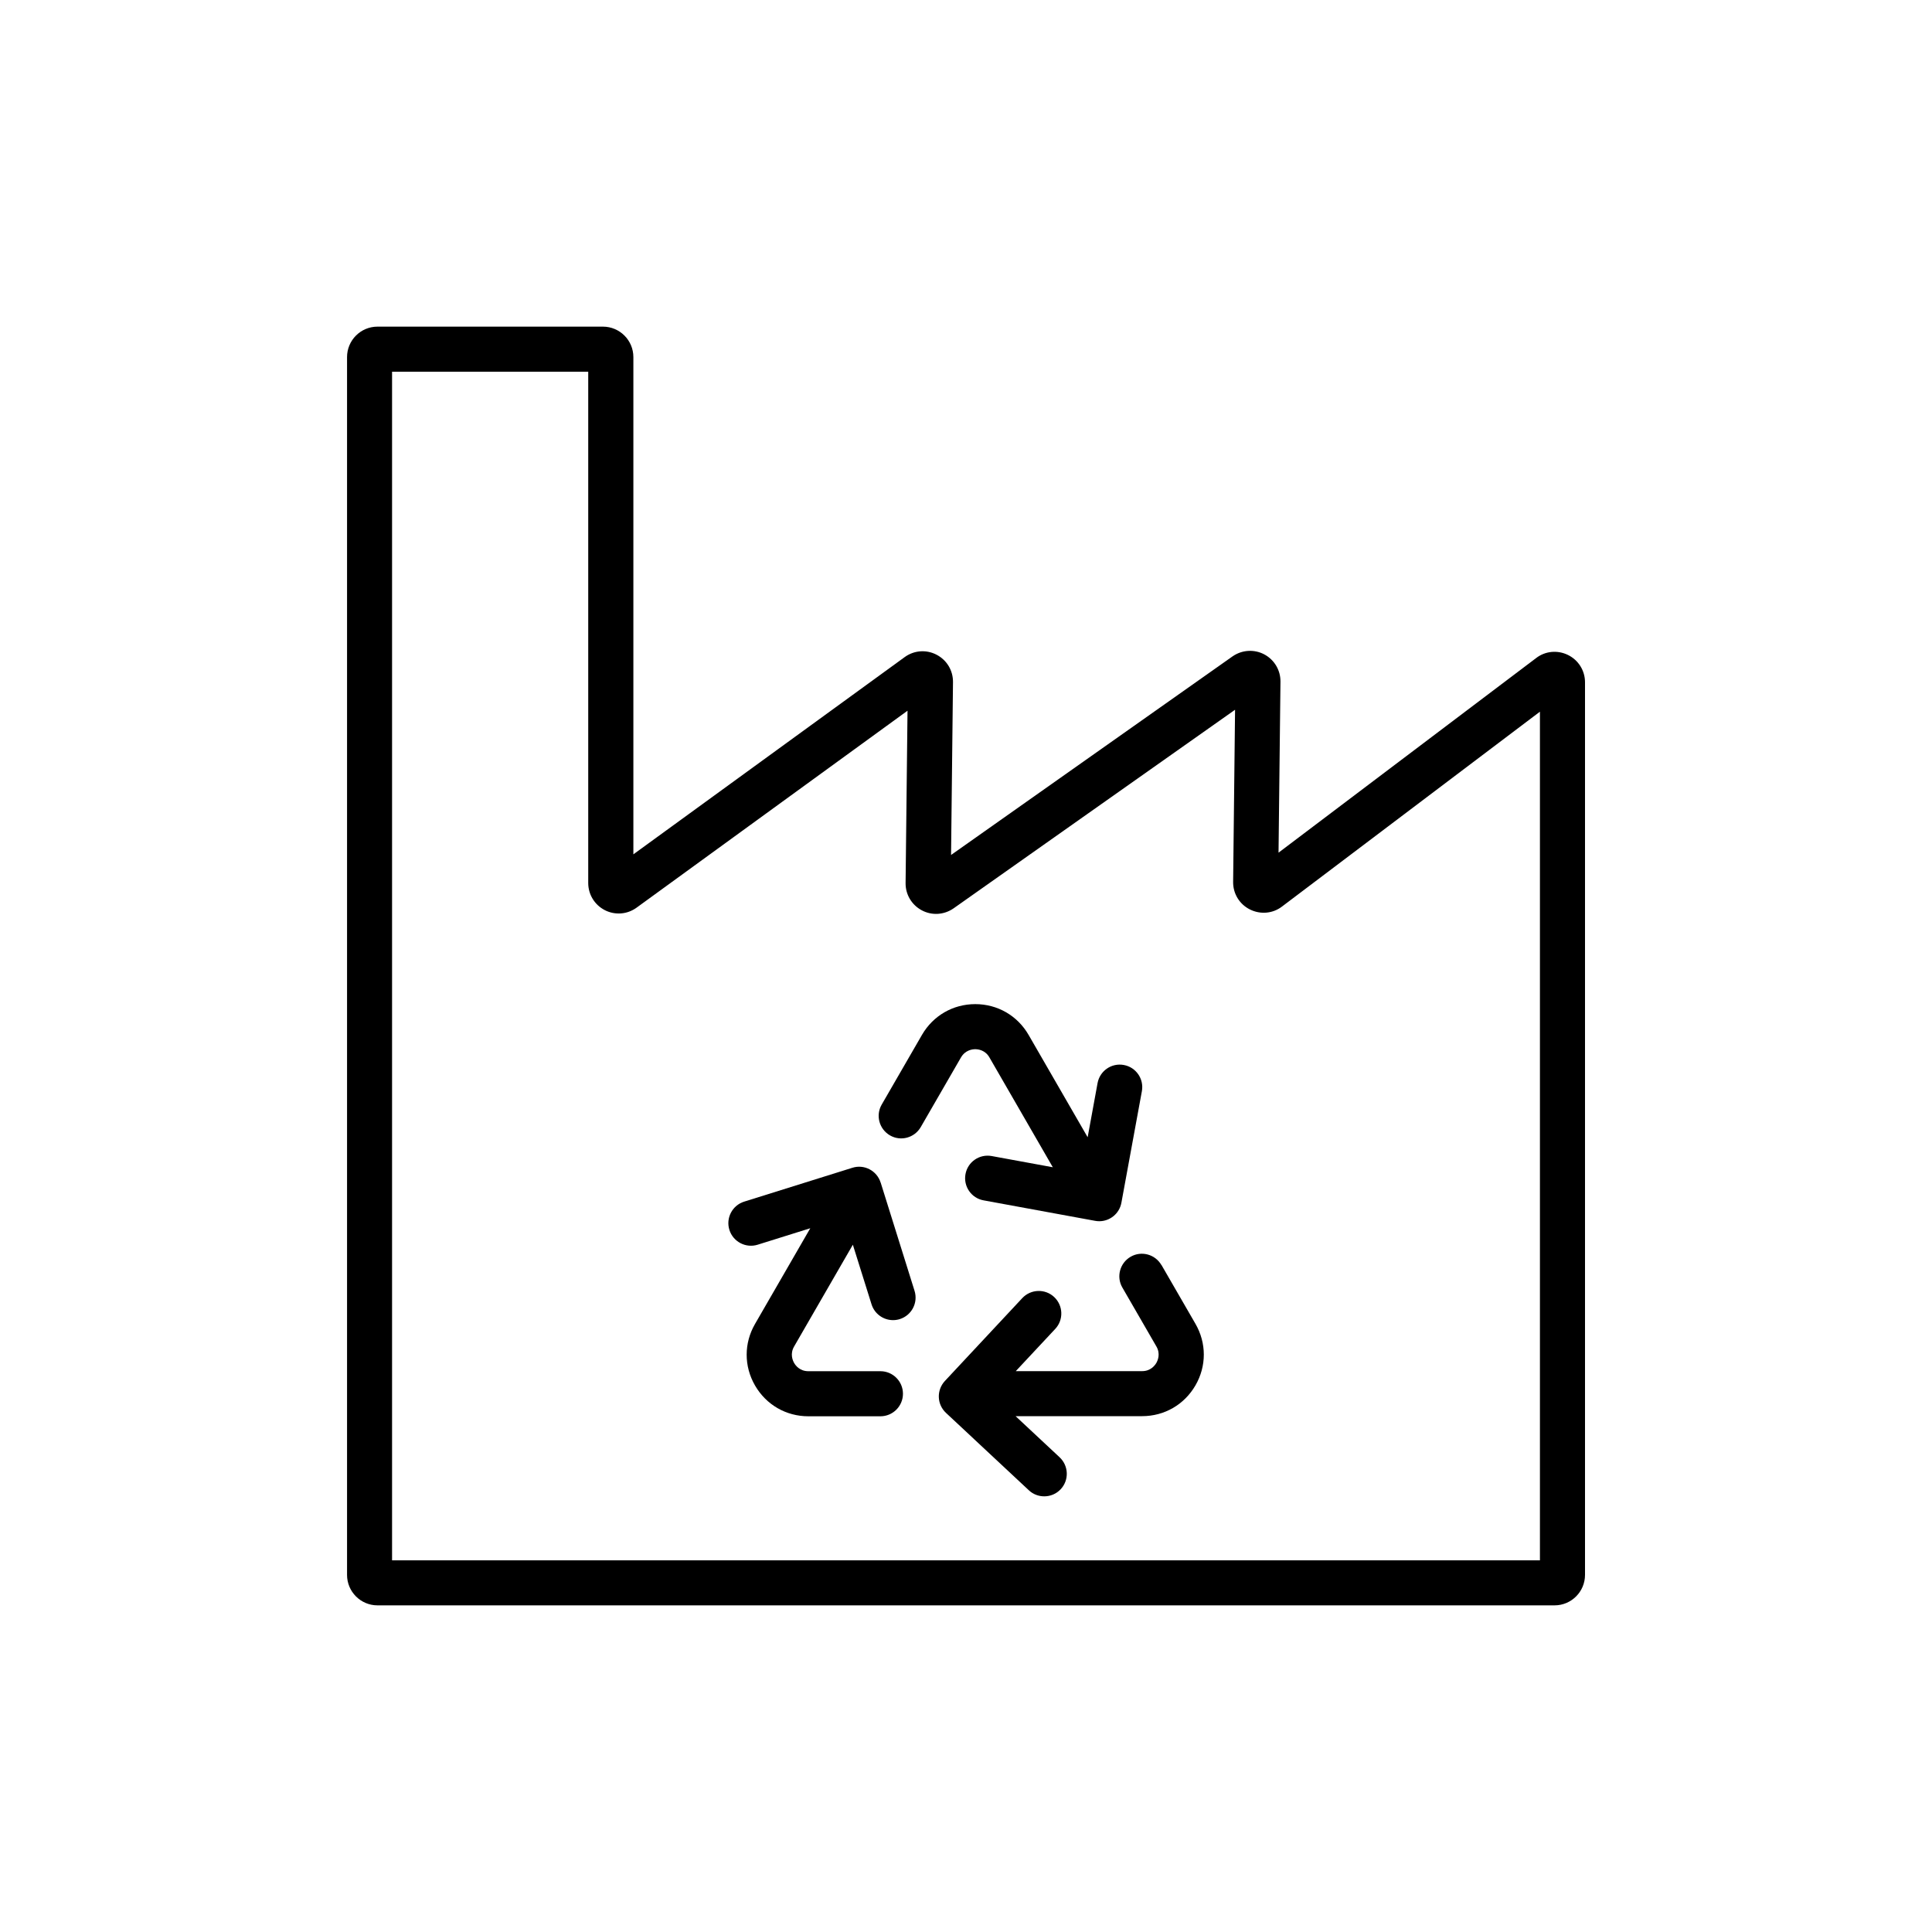 <?xml version="1.0" encoding="UTF-8"?><svg id="Layer_1" xmlns="http://www.w3.org/2000/svg" viewBox="0 0 300 300"><path d="m243.47,101.7c-1.64-.8-3.55-.6-4.95.49l-39.99,30.21.3-26.55c.02-1.77-.94-3.39-2.5-4.23-1.56-.83-3.45-.73-4.94.3l-43.71,30.84.3-26.84c.02-1.8-.96-3.43-2.56-4.26-1.6-.83-3.5-.68-4.95.38l-42.12,30.62V55.45c0-2.61-2.12-4.73-4.73-4.73h-35c-2.61,0-4.73,2.12-4.73,4.73v189.1c0,2.61,2.12,4.73,4.73,4.73h182.77c2.61,0,4.73-2.12,4.73-4.73V105.95c0-1.82-1.02-3.45-2.65-4.25Zm-4.35,140.59H60.88V57.72h30.46v79.39c0,1.79.99,3.4,2.58,4.22,1.6.81,3.48.66,4.93-.39l42.07-30.58-.3,26.76c-.02,1.77.94,3.39,2.51,4.23s3.45.73,4.94-.3l43.71-30.84-.3,26.73c-.02,1.83.99,3.48,2.63,4.29,1.64.81,3.56.62,4.97-.47l40.04-30.25v131.78Z"/><path d="m180.34,196.43c-.97-1.67-3.11-2.25-4.78-1.28-1.67.97-2.25,3.11-1.28,4.78l5.28,9.14c.67,1.15.22,2.17,0,2.56-.22.38-.88,1.28-2.21,1.28h-19.62l6.13-6.56c1.32-1.41,1.24-3.63-.17-4.95-1.41-1.32-3.63-1.24-4.95.17l-12.02,12.87c-.63.68-.97,1.58-.94,2.51s.43,1.8,1.11,2.44l12.87,12.02c.67.63,1.53.94,2.39.94.94,0,1.87-.37,2.56-1.11,1.32-1.41,1.24-3.63-.17-4.95l-6.84-6.39h19.65c3.46,0,6.55-1.79,8.28-4.78,1.73-2.99,1.73-6.56,0-9.56l-5.28-9.14Z"/><path d="m151.43,162.92c.44,0,1.55.12,2.21,1.28l9.84,17.05-9.49-1.74c-1.9-.35-3.73.91-4.07,2.81-.35,1.9.91,3.73,2.81,4.07l17.32,3.18c.21.04.43.06.64.06,1.66,0,3.13-1.18,3.44-2.87l3.18-17.32c.35-1.9-.91-3.73-2.81-4.07-1.9-.35-3.72.91-4.07,2.81l-1.54,8.41-9.17-15.89c-1.73-2.99-4.82-4.78-8.28-4.78s-6.55,1.79-8.28,4.78l-6.25,10.82c-.97,1.67-.39,3.81,1.28,4.78,1.67.97,3.81.39,4.78-1.28l6.25-10.82c.67-1.15,1.77-1.28,2.21-1.28Z"/><path d="m136.74,183.62c-.58-1.84-2.54-2.87-4.38-2.29l-16.81,5.26c-1.84.58-2.87,2.54-2.29,4.39.58,1.84,2.54,2.87,4.38,2.3l8.18-2.56-8.58,14.86c-1.73,2.99-1.73,6.57,0,9.56,1.73,2.99,4.82,4.78,8.28,4.78h11.19c1.93,0,3.5-1.57,3.5-3.5s-1.57-3.5-3.5-3.5h-11.19c-1.33,0-1.99-.89-2.21-1.28s-.67-1.4,0-2.56l9.12-15.8,2.9,9.25c.47,1.5,1.85,2.46,3.34,2.46.35,0,.7-.05,1.05-.16,1.84-.58,2.87-2.54,2.29-4.39l-5.26-16.81Z"/></svg>